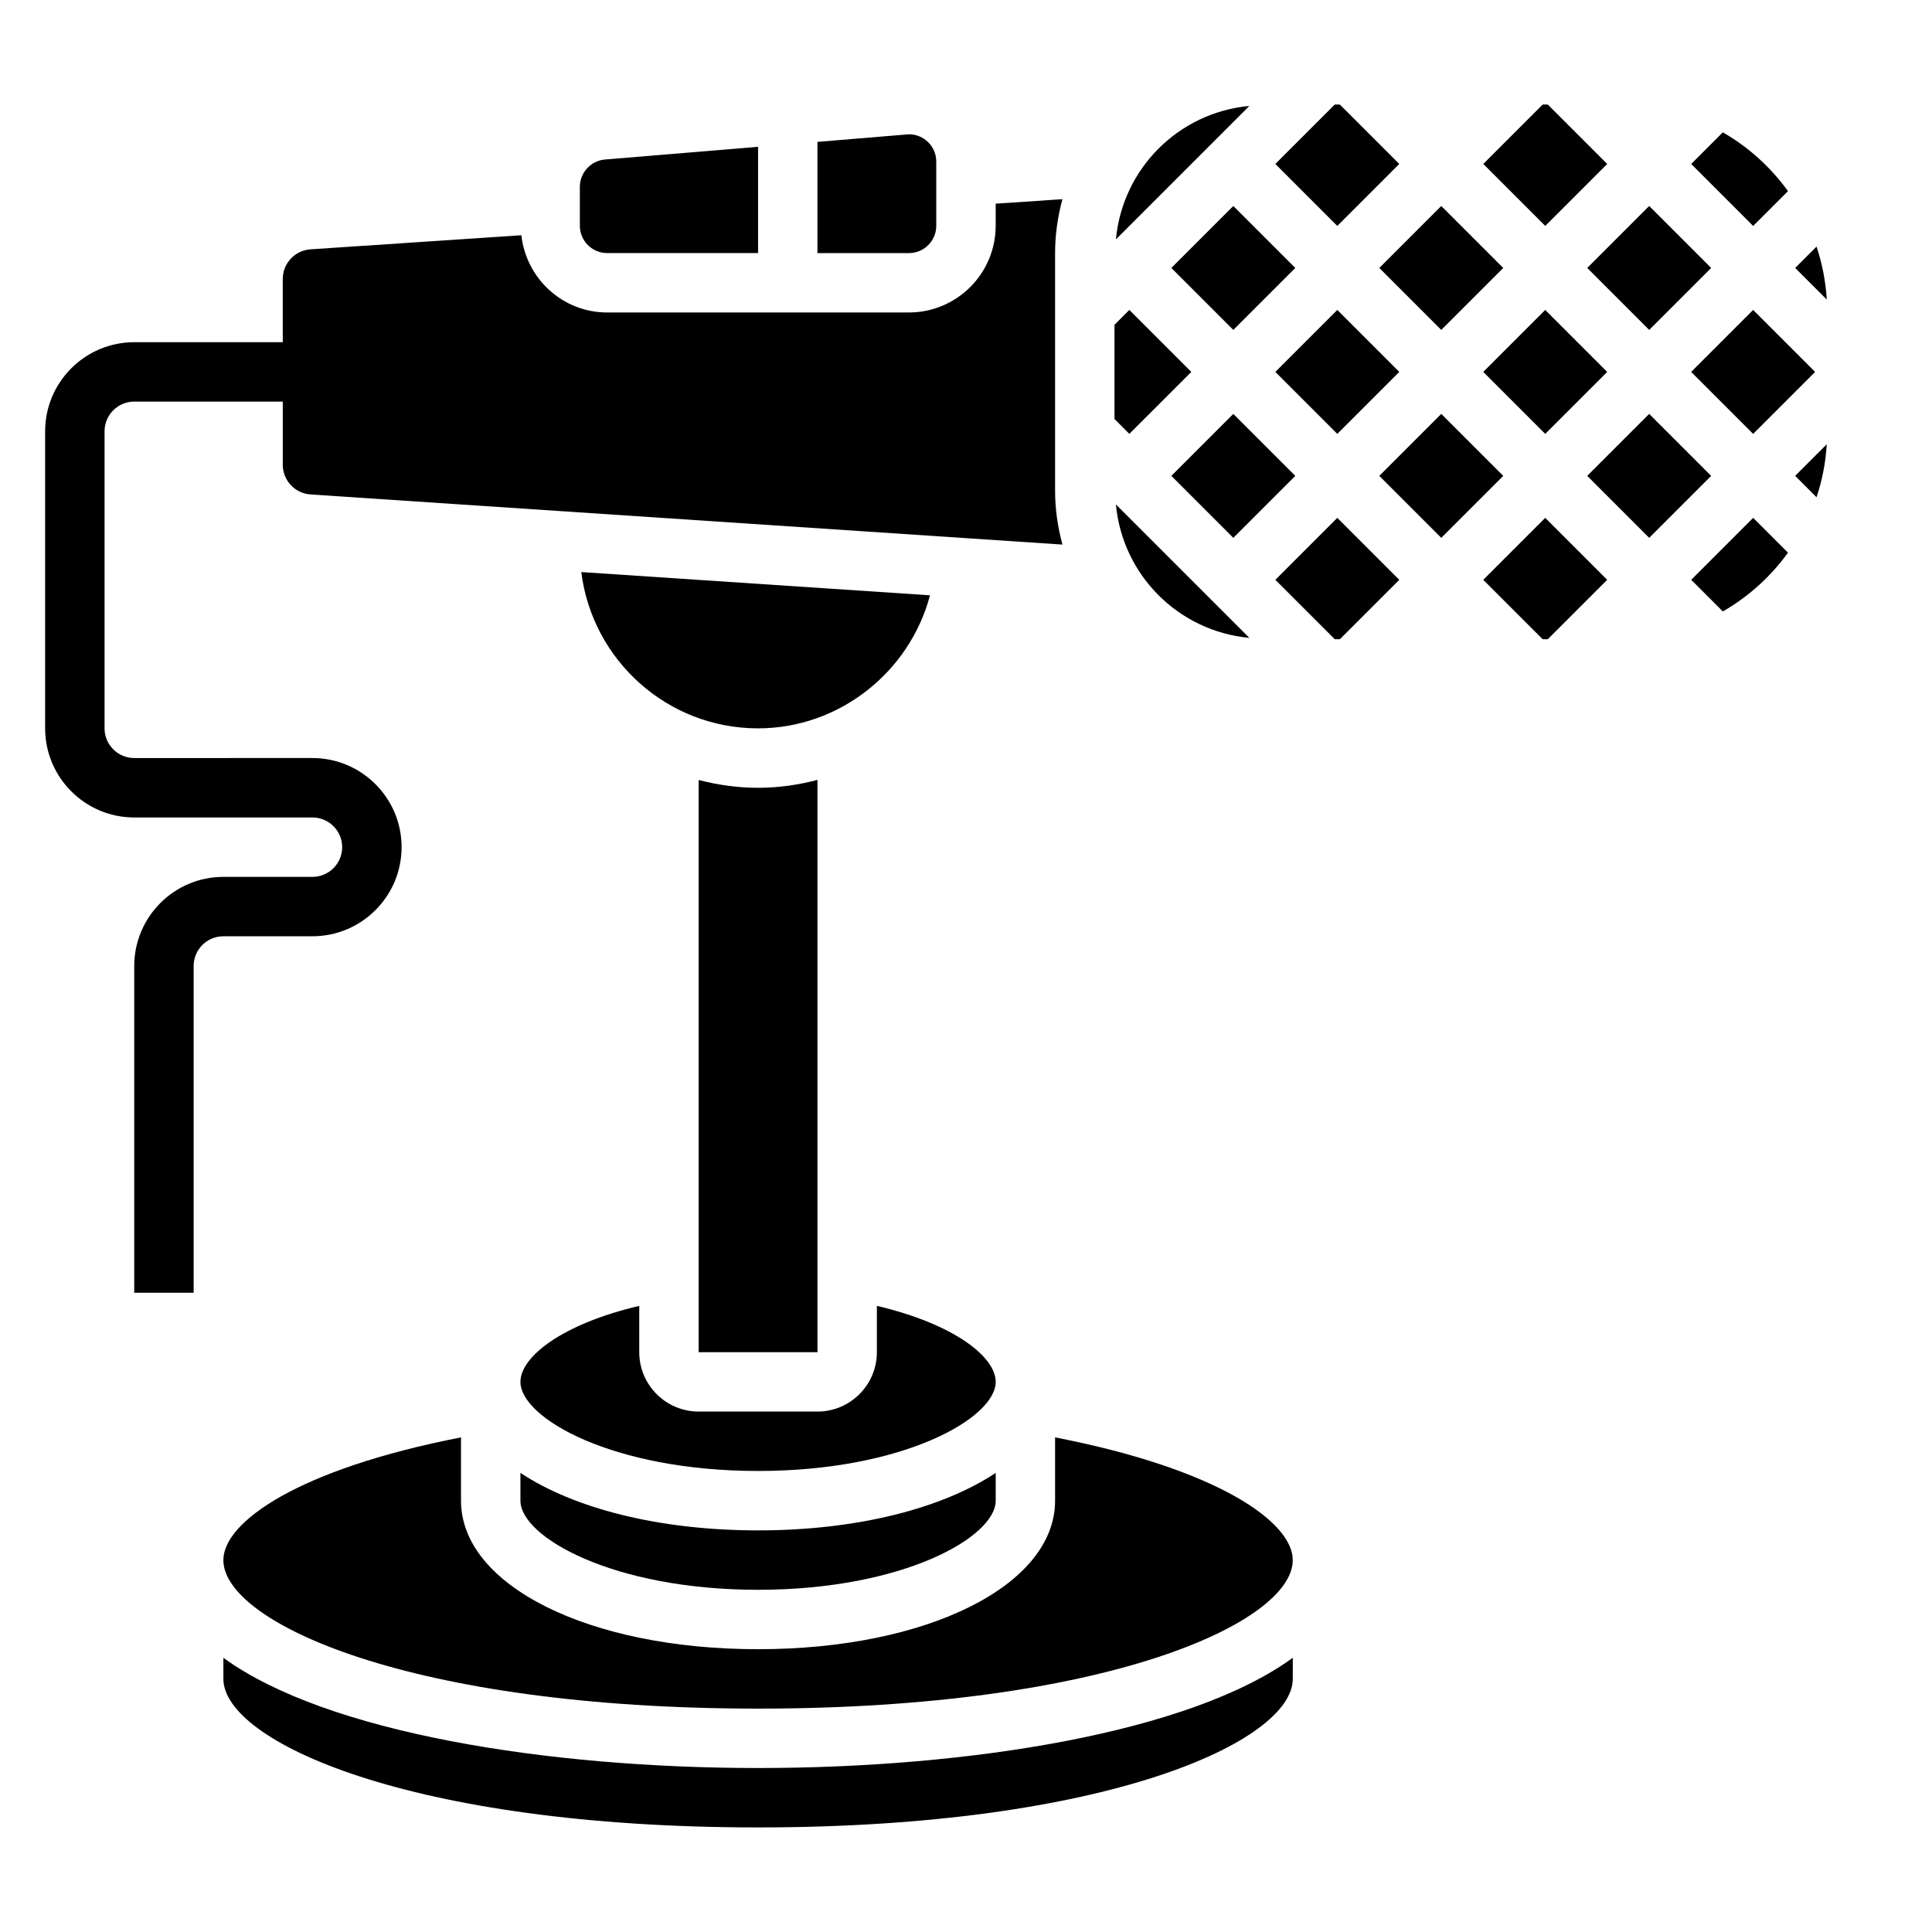 <?xml version="1.0" encoding="UTF-8"?>
<!-- Uploaded to: ICON Repo, www.svgrepo.com, Generator: ICON Repo Mixer Tools -->
<svg fill="#000000" width="800px" height="800px" version="1.1" viewBox="144 144 512 512" xmlns="http://www.w3.org/2000/svg">
 <g>
  <path d="m226.81 392.12c13.02 0 23.617-10.598 23.617-23.617 0-13.02-10.598-23.617-23.617-23.617l-47.23 0.004c-4.344 0-7.871-3.527-7.871-7.871v-78.723c0-4.344 3.527-7.871 7.871-7.871h39.359v16.758c0 4.125 3.227 7.582 7.344 7.848l199.27 13.289c-1.227-4.562-1.945-9.336-1.945-14.277v-62.977c0-4.945 0.715-9.715 1.945-14.281l-17.688 1.184v5.856c0 12.672-10.312 22.984-22.988 22.984h-79.977c-11.816 0-21.461-8.988-22.734-20.469l-55.879 3.734c-4.125 0.27-7.352 3.723-7.352 7.848v16.762h-39.359c-13.02 0-23.617 10.598-23.617 23.617v78.719c0 13.02 10.598 23.617 23.617 23.617h47.23c4.344 0 7.871 3.527 7.871 7.871s-3.527 7.871-7.871 7.871h-23.613c-13.02 0-23.617 10.598-23.617 23.617v86.594h15.742v-86.594c0-4.344 3.527-7.871 7.871-7.871z"/>
  <path d="m564.63 270.11 16.422-16.422 16.422 16.422-16.422 16.422z"/>
  <path d="m439.73 207.44 35.367-35.367c-18.773 1.754-33.621 16.602-35.367 35.367z"/>
  <path d="m592.18 242.56 16.422-16.422 16.422 16.422-16.422 16.422z"/>
  <path d="m569.93 187.45-15.746-15.742h-1.355l-15.742 15.742 16.422 16.422z"/>
  <path d="m514.82 187.45-15.746-15.742h-1.352l-15.746 15.742 16.422 16.422z"/>
  <path d="m564.63 215.01 16.422-16.422 16.422 16.422-16.422 16.422z"/>
  <path d="m454.42 215.01 16.422-16.422 16.422 16.422-16.422 16.422z"/>
  <path d="m454.42 270.11 16.422-16.422 16.422 16.422-16.422 16.422z"/>
  <path d="m475.09 313.04-35.367-35.367c1.754 18.773 16.602 33.621 35.367 35.367z"/>
  <path d="m537.08 242.56 16.422-16.422 16.422 16.422-16.422 16.422z"/>
  <path d="m625.4 209.35-5.66 5.66 8.375 8.375c-0.305-4.883-1.219-9.582-2.715-14.035z"/>
  <path d="m509.53 270.11 16.422-16.422 16.422 16.422-16.422 16.422z"/>
  <path d="m509.53 215.01 16.422-16.422 16.422 16.422-16.422 16.422z"/>
  <path d="m481.98 242.56 16.422-16.422 16.422 16.422-16.422 16.422z"/>
  <path d="m617.83 194.65c-4.582-6.336-10.453-11.668-17.262-15.578l-8.383 8.383 16.418 16.422z"/>
  <path d="m537.08 297.66 15.742 15.742h1.355l15.746-15.742-16.422-16.422z"/>
  <path d="m481.98 297.66 15.746 15.742h1.352l15.746-15.742-16.422-16.422z"/>
  <path d="m423.61 524.92v16.777c0 22.441-33.844 39.359-78.719 39.359-44.879 0-78.719-16.918-78.719-39.359v-16.773c-43.188 8.398-62.977 22.434-62.977 32.516 0 16.508 49.238 39.359 141.7 39.359s141.7-22.852 141.7-39.359c0-10.082-19.789-24.117-62.977-32.52z"/>
  <path d="m625.4 275.77c1.496-4.457 2.41-9.164 2.715-14.035l-8.375 8.375z"/>
  <path d="m459.71 242.56-16.422-16.422-3.934 3.938v24.969l3.934 3.938z"/>
  <path d="m592.19 297.66 8.383 8.383c6.801-3.922 12.684-9.242 17.262-15.578l-9.227-9.227z"/>
  <path d="m203.2 583.34v5.586c0 16.508 49.238 39.359 141.7 39.359s141.7-22.852 141.7-39.359v-5.59c-27.34 19.91-86.047 29.207-141.7 29.207-55.648 0-114.36-9.297-141.7-29.203z"/>
  <path d="m329.15 350.7v151.64h31.488v-151.66c-5.051 1.332-10.32 2.094-15.742 2.094-5.449 0-10.699-0.762-15.746-2.07z"/>
  <path d="m392.12 203.83v-17.004c0-3.992-3.25-7.242-7.242-7.242l-24.246 2.016v29.473h24.246c3.992 0 7.242-3.25 7.242-7.242z"/>
  <path d="m304.91 211.07h39.988v-28.168l-40.59 3.371c-3.723 0.316-6.641 3.481-6.641 7.219v10.336c0 3.992 3.25 7.242 7.242 7.242z"/>
  <path d="m390.46 301.76-92.41-6.152c2.883 23.301 22.766 41.414 46.84 41.414 21.578 0 40.203-14.965 45.57-35.262z"/>
  <path d="m281.92 534.33v7.367c0 9.637 24.527 23.617 62.977 23.617 38.445 0 62.977-13.98 62.977-23.617v-7.367c-14.121 9.375-36.613 15.238-62.977 15.238s-48.855-5.863-62.977-15.238z"/>
  <path d="m376.38 490.07v12.266c0 8.684-7.062 15.742-15.742 15.742h-31.488c-8.684 0-15.742-7.062-15.742-15.742v-12.266c-20.516 4.824-31.488 13.523-31.488 20.137 0 9.637 24.527 23.617 62.977 23.617 38.445 0 62.977-13.98 62.977-23.617-0.004-6.613-10.977-15.312-31.492-20.137z"/>
 </g>
</svg>